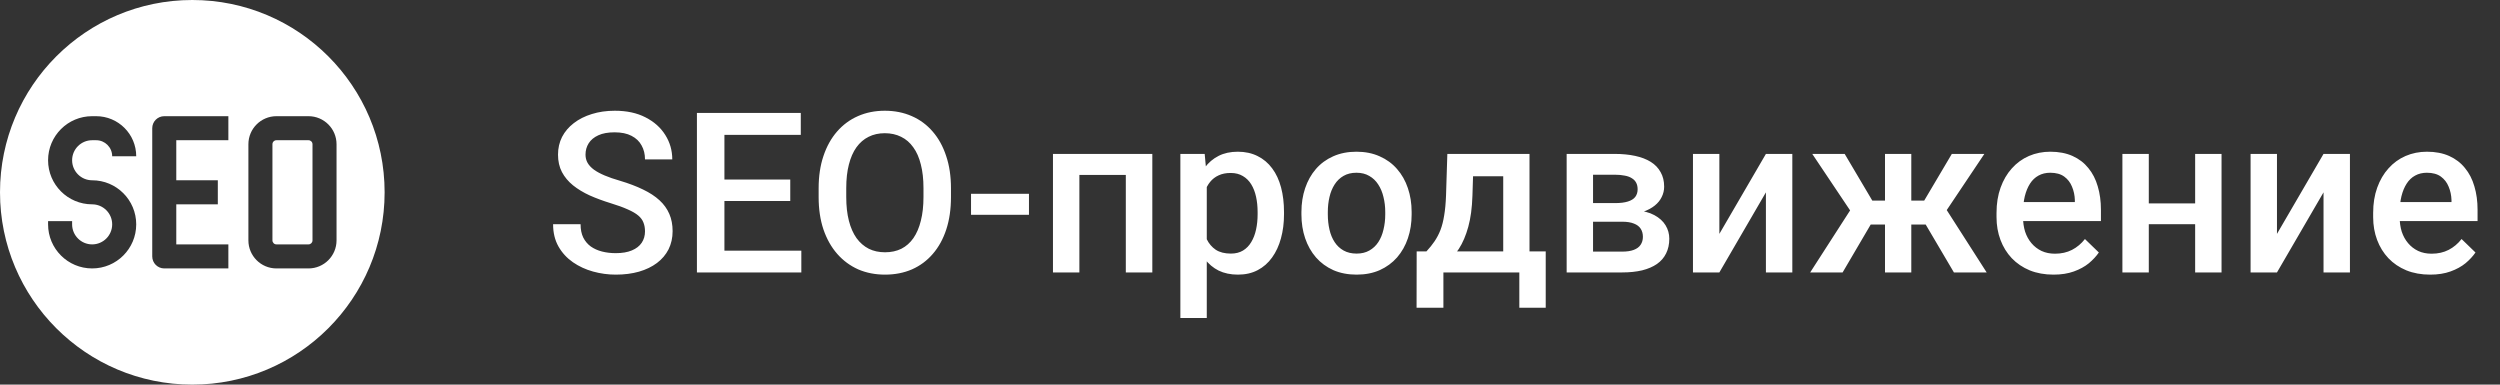 <?xml version="1.0" encoding="UTF-8"?> <svg xmlns="http://www.w3.org/2000/svg" width="156" height="24" viewBox="0 0 156 24" fill="none"><rect x="0" y="0" width="156" height="24" fill="#333333" stroke="none"/><g clip-path="url(#clip0_691_1151)"><g clip-path="url(#clip1_691_1151)"><path d="M40.248 14.437C40.248 14.231 40.216 14.049 40.152 13.89C40.093 13.73 39.986 13.584 39.831 13.452C39.676 13.32 39.457 13.192 39.175 13.069C38.897 12.942 38.541 12.812 38.108 12.68C37.634 12.534 37.197 12.372 36.796 12.194C36.399 12.012 36.053 11.802 35.757 11.565C35.461 11.324 35.23 11.048 35.066 10.738C34.902 10.424 34.82 10.062 34.82 9.651C34.82 9.246 34.905 8.877 35.073 8.544C35.246 8.211 35.49 7.924 35.805 7.683C36.124 7.437 36.5 7.247 36.933 7.115C37.366 6.979 37.844 6.91 38.368 6.91C39.106 6.91 39.742 7.047 40.275 7.32C40.813 7.594 41.226 7.961 41.513 8.421C41.804 8.881 41.95 9.389 41.95 9.945H40.248C40.248 9.617 40.177 9.328 40.036 9.077C39.899 8.822 39.69 8.621 39.407 8.476C39.129 8.33 38.776 8.257 38.348 8.257C37.942 8.257 37.605 8.318 37.336 8.441C37.067 8.564 36.867 8.731 36.734 8.94C36.602 9.15 36.536 9.387 36.536 9.651C36.536 9.838 36.579 10.009 36.666 10.164C36.753 10.315 36.885 10.456 37.062 10.588C37.24 10.716 37.464 10.836 37.732 10.95C38.001 11.064 38.318 11.174 38.683 11.278C39.234 11.442 39.715 11.625 40.125 11.825C40.535 12.021 40.877 12.245 41.15 12.495C41.424 12.746 41.629 13.031 41.766 13.35C41.902 13.664 41.971 14.022 41.971 14.423C41.971 14.842 41.886 15.22 41.718 15.558C41.549 15.89 41.308 16.175 40.993 16.412C40.683 16.645 40.31 16.825 39.872 16.952C39.439 17.075 38.956 17.137 38.423 17.137C37.944 17.137 37.473 17.073 37.008 16.945C36.547 16.818 36.128 16.624 35.75 16.364C35.372 16.1 35.071 15.772 34.848 15.38C34.624 14.983 34.513 14.521 34.513 13.992H36.228C36.228 14.316 36.283 14.591 36.393 14.819C36.507 15.047 36.664 15.234 36.864 15.38C37.065 15.521 37.297 15.626 37.562 15.694C37.83 15.763 38.117 15.797 38.423 15.797C38.824 15.797 39.159 15.74 39.428 15.626C39.701 15.512 39.906 15.352 40.043 15.148C40.18 14.942 40.248 14.705 40.248 14.437ZM50.003 15.64V17H44.719V15.64H50.003ZM45.204 7.047V17H43.488V7.047H45.204ZM49.312 11.203V12.543H44.719V11.203H49.312ZM49.969 7.047V8.414H44.719V7.047H49.969ZM59.341 11.75V12.297C59.341 13.049 59.243 13.723 59.047 14.32C58.851 14.917 58.571 15.425 58.206 15.845C57.846 16.264 57.413 16.585 56.907 16.809C56.401 17.027 55.841 17.137 55.226 17.137C54.615 17.137 54.057 17.027 53.551 16.809C53.05 16.585 52.614 16.264 52.245 15.845C51.876 15.425 51.589 14.917 51.384 14.32C51.183 13.723 51.083 13.049 51.083 12.297V11.75C51.083 10.998 51.183 10.326 51.384 9.733C51.584 9.136 51.867 8.628 52.231 8.209C52.601 7.785 53.036 7.464 53.537 7.245C54.043 7.022 54.601 6.91 55.212 6.91C55.827 6.91 56.388 7.022 56.894 7.245C57.399 7.464 57.835 7.785 58.199 8.209C58.564 8.628 58.844 9.136 59.04 9.733C59.241 10.326 59.341 10.998 59.341 11.75ZM57.625 12.297V11.736C57.625 11.18 57.57 10.69 57.461 10.267C57.356 9.838 57.199 9.48 56.989 9.193C56.784 8.902 56.531 8.683 56.23 8.537C55.93 8.387 55.59 8.312 55.212 8.312C54.834 8.312 54.496 8.387 54.2 8.537C53.904 8.683 53.651 8.902 53.441 9.193C53.236 9.48 53.079 9.838 52.97 10.267C52.86 10.69 52.806 11.18 52.806 11.736V12.297C52.806 12.853 52.86 13.345 52.97 13.773C53.079 14.202 53.239 14.564 53.448 14.86C53.662 15.152 53.918 15.373 54.214 15.523C54.51 15.669 54.847 15.742 55.226 15.742C55.608 15.742 55.948 15.669 56.244 15.523C56.54 15.373 56.791 15.152 56.996 14.86C57.201 14.564 57.356 14.202 57.461 13.773C57.57 13.345 57.625 12.853 57.625 12.297ZM64.208 12.092V13.404H60.592V12.092H64.208ZM70.613 9.604V10.916H66.963V9.604H70.613ZM67.353 9.604V17H65.705V9.604H67.353ZM71.905 9.604V17H70.251V9.604H71.905ZM75.303 11.025V19.844H73.655V9.604H75.173L75.303 11.025ZM80.122 13.233V13.377C80.122 13.915 80.058 14.414 79.931 14.874C79.808 15.33 79.623 15.729 79.377 16.07C79.135 16.408 78.837 16.67 78.481 16.856C78.126 17.043 77.716 17.137 77.251 17.137C76.791 17.137 76.387 17.052 76.041 16.884C75.699 16.711 75.41 16.467 75.173 16.152C74.936 15.838 74.745 15.469 74.599 15.045C74.457 14.617 74.357 14.147 74.298 13.637V13.083C74.357 12.541 74.457 12.049 74.599 11.606C74.745 11.164 74.936 10.784 75.173 10.465C75.41 10.146 75.699 9.9 76.041 9.727C76.383 9.553 76.782 9.467 77.237 9.467C77.702 9.467 78.115 9.558 78.475 9.74C78.835 9.918 79.138 10.173 79.384 10.506C79.63 10.834 79.814 11.23 79.938 11.695C80.061 12.156 80.122 12.668 80.122 13.233ZM78.475 13.377V13.233C78.475 12.892 78.443 12.575 78.379 12.283C78.315 11.987 78.215 11.727 78.078 11.504C77.941 11.281 77.766 11.107 77.552 10.984C77.342 10.857 77.089 10.793 76.793 10.793C76.501 10.793 76.251 10.843 76.041 10.943C75.831 11.039 75.656 11.174 75.515 11.347C75.373 11.52 75.264 11.723 75.186 11.955C75.109 12.183 75.054 12.431 75.022 12.7V14.026C75.077 14.354 75.171 14.655 75.303 14.929C75.435 15.202 75.622 15.421 75.863 15.585C76.109 15.745 76.424 15.824 76.807 15.824C77.103 15.824 77.356 15.76 77.565 15.633C77.775 15.505 77.946 15.33 78.078 15.106C78.215 14.879 78.315 14.617 78.379 14.32C78.443 14.024 78.475 13.71 78.475 13.377ZM81.209 13.384V13.227C81.209 12.693 81.287 12.199 81.441 11.743C81.596 11.283 81.82 10.884 82.111 10.547C82.408 10.205 82.768 9.941 83.191 9.754C83.62 9.562 84.103 9.467 84.641 9.467C85.183 9.467 85.666 9.562 86.09 9.754C86.518 9.941 86.88 10.205 87.177 10.547C87.473 10.884 87.699 11.283 87.853 11.743C88.008 12.199 88.086 12.693 88.086 13.227V13.384C88.086 13.917 88.008 14.412 87.853 14.867C87.699 15.323 87.473 15.722 87.177 16.064C86.88 16.401 86.52 16.665 86.097 16.856C85.673 17.043 85.192 17.137 84.654 17.137C84.112 17.137 83.627 17.043 83.198 16.856C82.774 16.665 82.414 16.401 82.118 16.064C81.822 15.722 81.596 15.323 81.441 14.867C81.287 14.412 81.209 13.917 81.209 13.384ZM82.856 13.227V13.384C82.856 13.716 82.891 14.031 82.959 14.327C83.027 14.623 83.134 14.883 83.28 15.106C83.426 15.33 83.613 15.505 83.841 15.633C84.069 15.76 84.34 15.824 84.654 15.824C84.96 15.824 85.224 15.76 85.447 15.633C85.675 15.505 85.862 15.33 86.008 15.106C86.154 14.883 86.261 14.623 86.329 14.327C86.402 14.031 86.439 13.716 86.439 13.384V13.227C86.439 12.898 86.402 12.588 86.329 12.297C86.261 12.001 86.151 11.739 86.001 11.511C85.855 11.283 85.668 11.105 85.44 10.977C85.217 10.845 84.951 10.779 84.641 10.779C84.331 10.779 84.062 10.845 83.834 10.977C83.611 11.105 83.426 11.283 83.28 11.511C83.134 11.739 83.027 12.001 82.959 12.297C82.891 12.588 82.856 12.898 82.856 13.227ZM90.314 9.604H91.962L91.88 12.208C91.857 12.964 91.77 13.614 91.62 14.156C91.47 14.699 91.274 15.157 91.032 15.53C90.791 15.899 90.517 16.203 90.212 16.439C89.911 16.676 89.594 16.863 89.262 17H88.776V15.701L89.009 15.688C89.205 15.478 89.373 15.268 89.515 15.059C89.66 14.844 89.784 14.61 89.884 14.354C89.984 14.095 90.061 13.792 90.116 13.445C90.175 13.099 90.214 12.687 90.232 12.208L90.314 9.604ZM90.752 9.604H95.441V17H93.801V10.998H90.752V9.604ZM88.4 15.688H96.453V19.201H94.806V17H90.068V19.201H88.394L88.4 15.688ZM101.225 13.835H98.859L98.846 12.673H100.787C101.106 12.673 101.368 12.641 101.573 12.577C101.783 12.513 101.938 12.418 102.038 12.29C102.138 12.158 102.188 11.998 102.188 11.812C102.188 11.657 102.159 11.522 102.1 11.408C102.04 11.29 101.949 11.194 101.826 11.121C101.708 11.044 101.557 10.989 101.375 10.957C101.197 10.921 100.99 10.902 100.753 10.902H99.406V17H97.759V9.604H100.753C101.227 9.604 101.653 9.645 102.031 9.727C102.414 9.809 102.74 9.934 103.009 10.102C103.278 10.271 103.483 10.485 103.624 10.745C103.77 11 103.843 11.301 103.843 11.648C103.843 11.875 103.793 12.089 103.692 12.29C103.597 12.491 103.453 12.668 103.262 12.823C103.07 12.978 102.836 13.106 102.558 13.206C102.28 13.302 101.961 13.361 101.601 13.384L101.225 13.835ZM101.225 17H98.381L99.037 15.701H101.225C101.516 15.701 101.758 15.665 101.949 15.592C102.141 15.519 102.282 15.414 102.373 15.277C102.469 15.136 102.517 14.97 102.517 14.778C102.517 14.582 102.471 14.414 102.38 14.273C102.289 14.131 102.147 14.024 101.956 13.951C101.769 13.874 101.525 13.835 101.225 13.835H99.345L99.358 12.673H101.594L102.065 13.124C102.535 13.156 102.924 13.256 103.234 13.425C103.544 13.593 103.777 13.805 103.932 14.06C104.087 14.316 104.164 14.594 104.164 14.895C104.164 15.241 104.098 15.546 103.966 15.81C103.838 16.075 103.647 16.296 103.392 16.474C103.141 16.647 102.833 16.779 102.469 16.87C102.104 16.957 101.689 17 101.225 17ZM107.288 14.594L110.193 9.604H111.841V17H110.193V12.003L107.288 17H105.641V9.604H107.288V14.594ZM116.038 14.013L113.085 9.604H115.108L116.831 12.516H118.273L118.062 14.013H116.038ZM116.872 13.773L114.979 17H112.955L115.635 12.837L116.872 13.773ZM119.265 9.604V17H117.624V9.604H119.265ZM123.824 9.604L120.871 14.013H118.841L118.622 12.516H120.071L121.794 9.604H123.824ZM121.924 17L120.023 13.773L121.302 12.837L123.968 17H121.924ZM128.138 17.137C127.591 17.137 127.096 17.048 126.654 16.87C126.217 16.688 125.843 16.435 125.533 16.111C125.228 15.788 124.993 15.407 124.829 14.97C124.665 14.532 124.583 14.06 124.583 13.555V13.281C124.583 12.703 124.667 12.178 124.836 11.709C125.005 11.24 125.239 10.838 125.54 10.506C125.841 10.169 126.196 9.911 126.606 9.733C127.017 9.556 127.461 9.467 127.939 9.467C128.468 9.467 128.931 9.556 129.327 9.733C129.724 9.911 130.052 10.162 130.312 10.485C130.576 10.804 130.772 11.185 130.899 11.627C131.032 12.069 131.098 12.557 131.098 13.09V13.794H125.383V12.611H129.471V12.481C129.462 12.185 129.402 11.907 129.293 11.648C129.188 11.388 129.026 11.178 128.808 11.019C128.589 10.859 128.297 10.779 127.933 10.779C127.659 10.779 127.415 10.838 127.201 10.957C126.992 11.071 126.816 11.237 126.675 11.456C126.534 11.675 126.424 11.939 126.347 12.249C126.274 12.554 126.237 12.898 126.237 13.281V13.555C126.237 13.878 126.281 14.179 126.367 14.457C126.458 14.73 126.59 14.97 126.764 15.175C126.937 15.38 127.146 15.542 127.393 15.66C127.639 15.774 127.919 15.831 128.233 15.831C128.63 15.831 128.983 15.751 129.293 15.592C129.603 15.432 129.872 15.207 130.1 14.915L130.968 15.756C130.808 15.988 130.601 16.212 130.346 16.426C130.09 16.635 129.778 16.806 129.409 16.939C129.045 17.071 128.621 17.137 128.138 17.137ZM137.435 12.693V13.992H133.606V12.693H137.435ZM134.085 9.604V17H132.438V9.604H134.085ZM138.624 9.604V17H136.977V9.604H138.624ZM142.083 14.594L144.988 9.604H146.636V17H144.988V12.003L142.083 17H140.436V9.604H142.083V14.594ZM151.64 17.137C151.093 17.137 150.598 17.048 150.156 16.87C149.719 16.688 149.345 16.435 149.035 16.111C148.73 15.788 148.495 15.407 148.331 14.97C148.167 14.532 148.085 14.06 148.085 13.555V13.281C148.085 12.703 148.169 12.178 148.338 11.709C148.507 11.24 148.741 10.838 149.042 10.506C149.343 10.169 149.698 9.911 150.108 9.733C150.519 9.556 150.963 9.467 151.441 9.467C151.97 9.467 152.433 9.556 152.829 9.733C153.226 9.911 153.554 10.162 153.813 10.485C154.078 10.804 154.274 11.185 154.401 11.627C154.534 12.069 154.6 12.557 154.6 13.09V13.794H148.885V12.611H152.973V12.481C152.964 12.185 152.904 11.907 152.795 11.648C152.69 11.388 152.528 11.178 152.31 11.019C152.091 10.859 151.799 10.779 151.435 10.779C151.161 10.779 150.917 10.838 150.703 10.957C150.493 11.071 150.318 11.237 150.177 11.456C150.035 11.675 149.926 11.939 149.849 12.249C149.776 12.554 149.739 12.898 149.739 13.281V13.555C149.739 13.878 149.783 14.179 149.869 14.457C149.96 14.73 150.092 14.97 150.266 15.175C150.439 15.38 150.648 15.542 150.895 15.66C151.141 15.774 151.421 15.831 151.735 15.831C152.132 15.831 152.485 15.751 152.795 15.592C153.105 15.432 153.374 15.207 153.602 14.915L154.47 15.756C154.31 15.988 154.103 16.212 153.848 16.426C153.592 16.635 153.28 16.806 152.911 16.939C152.547 17.071 152.123 17.137 151.64 17.137Z" fill="white"></path><path d="M17.25 8.75C17.112 8.75 17 8.862 17 9V15C17 15.138 17.112 15.25 17.25 15.25H19.25C19.388 15.25 19.5 15.138 19.5 15V9C19.5 8.862 19.388 8.75 19.25 8.75H17.25Z" fill="white"></path><path fill-rule="evenodd" clip-rule="evenodd" d="M12 24C18.627 24 24 18.627 24 12C24 5.373 18.627 0 12 0C5.373 0 0 5.373 0 12C0 18.627 5.373 24 12 24ZM5.75 7.25C4.231 7.25 3 8.481 3 10C3 11.519 4.231 12.75 5.75 12.75C6.44 12.75 7 13.31 7 14C7 14.69 6.44 15.25 5.75 15.25C5.06 15.25 4.5 14.69 4.5 14V13.8H3V14C3 15.519 4.231 16.75 5.75 16.75C7.269 16.75 8.5 15.519 8.5 14C8.5 12.481 7.269 11.25 5.75 11.25C5.06 11.25 4.5 10.69 4.5 10C4.5 9.31 5.06 8.75 5.75 8.75H6C6.552 8.75 7 9.198 7 9.75H8.5C8.5 8.369 7.381 7.25 6 7.25H5.75ZM10.25 7.25C9.836 7.25 9.5 7.586 9.5 8V16C9.5 16.414 9.836 16.75 10.25 16.75H14.25V15.25H11V12.75H13.592V11.25H11V8.75H14.25V7.25H10.25ZM15.5 9C15.5 8.034 16.284 7.25 17.25 7.25H19.25C20.216 7.25 21 8.034 21 9V15C21 15.966 20.216 16.75 19.25 16.75H17.25C16.284 16.75 15.5 15.966 15.5 15V9Z" fill="white"></path></g></g><defs><clipPath id="clip0_691_1151"><rect width="156" height="24" fill="white"></rect></clipPath><clipPath id="clip1_691_1151"><rect width="156" height="24" fill="white"></rect></clipPath></defs></svg> 